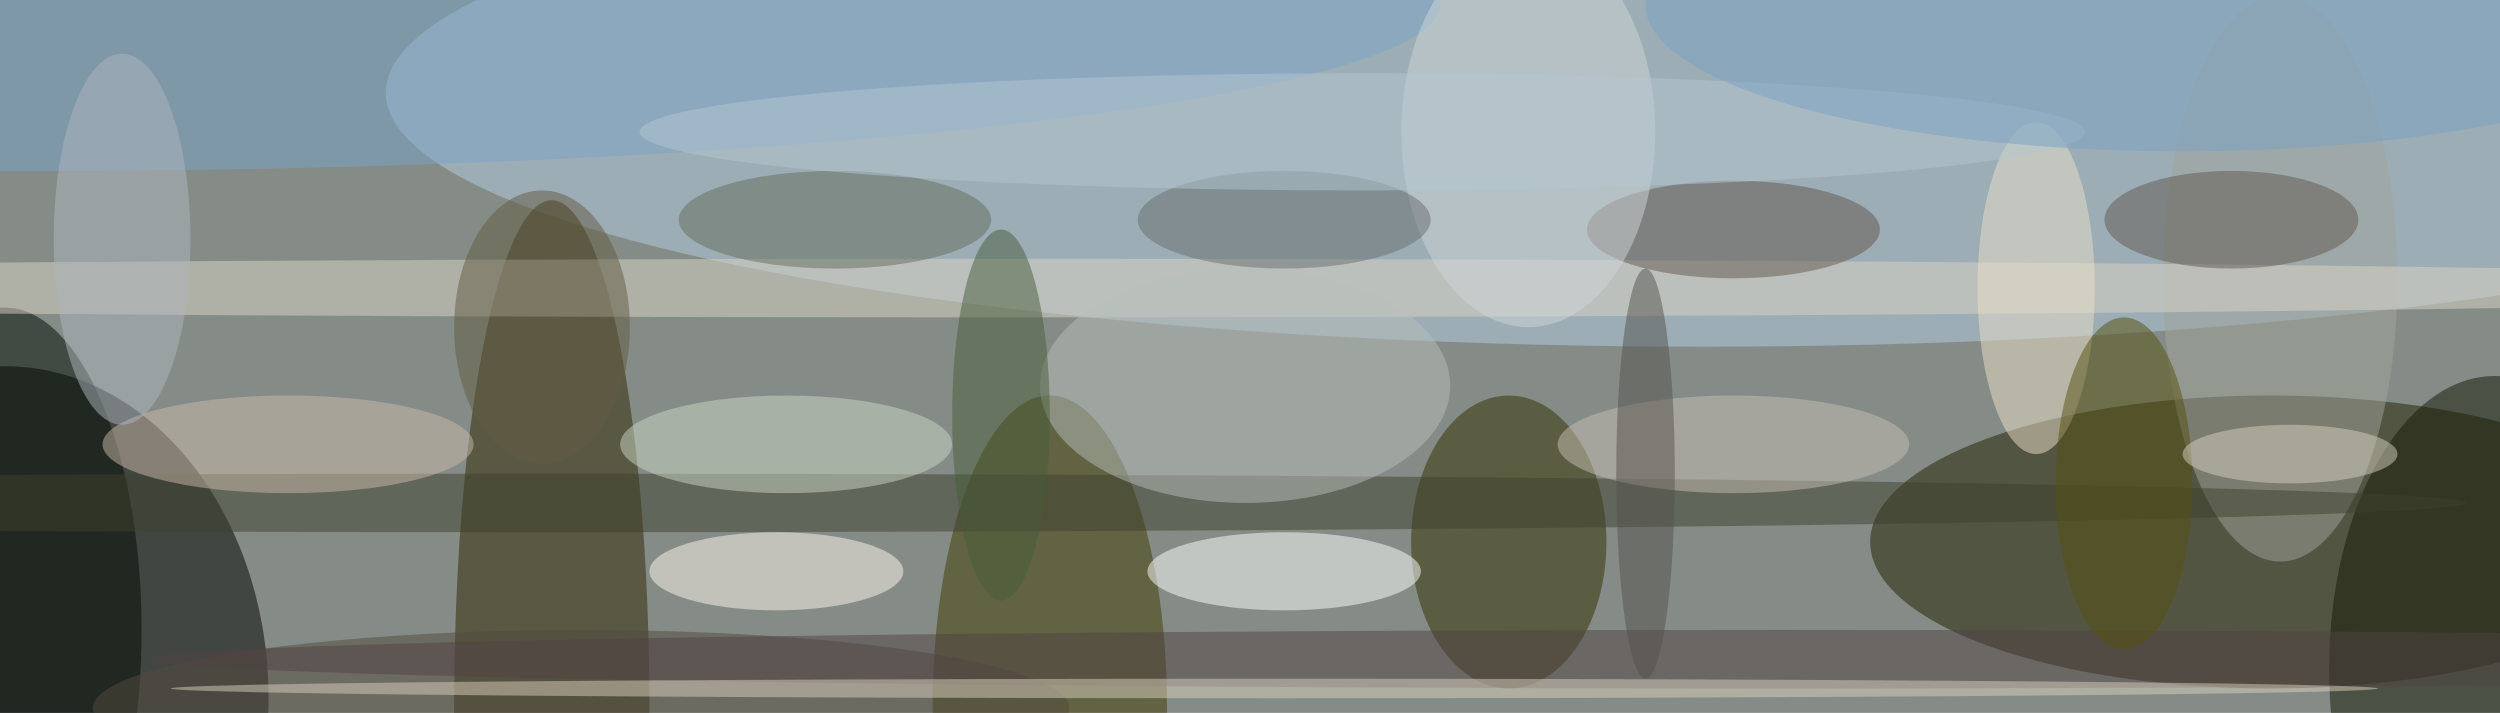 <svg xmlns="http://www.w3.org/2000/svg" width="1024" height="292"><path fill="#858c87" d="M0 0h1024v292H0z"/><g fill-opacity=".502" transform="matrix(4 0 0 4 2 2)"><ellipse cx="232" cy="55" fill="#231e00" rx="41" ry="15"/><ellipse cy="71" rx="27" ry="34"/><ellipse cx="174" cy="9" fill="#b4cee4" rx="135" ry="26"/><ellipse cx="56" cy="72" fill="#2f2500" rx="10" ry="52"/><ellipse cx="107" cy="72" fill="#3e3a00" rx="12" ry="32"/><ellipse cx="154" cy="55" fill="#332f00" rx="10" ry="15"/><ellipse cy="64" fill="#000b00" rx="14" ry="33"/><ellipse cx="233" cy="28" fill="#a1a39c" rx="12" ry="29"/><ellipse cx="131" cy="58" fill="#fff" rx="14" ry="4"/><ellipse cx="255" cy="68" fill="#121805" rx="17" ry="30"/><ellipse cx="59" cy="72" fill="#524b3f" rx="50" ry="8"/><ellipse cx="3" fill="#7ba4ca" rx="144" ry="17"/><ellipse cx="102" cy="29" fill="#dad3c5" rx="210" ry="3"/><ellipse cx="182" cy="67" fill="#504345" rx="167" ry="3"/><ellipse cx="177" cy="23" fill="#62574c" rx="15" ry="5"/><ellipse cx="56" cy="51" fill="#3e402e" rx="196" ry="3"/><ellipse cx="79" cy="58" fill="#fff5ed" rx="13" ry="4"/><ellipse cx="127" cy="39" fill="#b7bdb9" rx="21" ry="12"/><ellipse cx="85" cy="22" fill="#646c5c" rx="16" ry="5"/><ellipse cx="130" cy="70" fill="#dad0bd" rx="113" ry="1"/><ellipse cx="156" cy="13" fill="#cfd5d8" rx="13" ry="20"/><ellipse cx="80" cy="45" fill="#ccd5c6" rx="17" ry="5"/><ellipse cx="208" cy="29" fill="#e9dfc7" rx="6" ry="17"/><ellipse cx="228" cy="22" fill="#615950" rx="13" ry="5"/><ellipse cx="29" cy="45" fill="#cabaa9" rx="19" ry="5"/><ellipse cx="55" cy="33" fill="#635b43" rx="9" ry="14"/><ellipse cx="177" cy="45" fill="#c7bdb4" rx="18" ry="5"/><ellipse cx="12" cy="24" fill="#adb6be" rx="7" ry="19"/><ellipse cx="131" cy="22" fill="#696e6f" rx="15" ry="5"/><ellipse cx="102" cy="42" fill="#495c3b" rx="5" ry="19"/><ellipse cx="139" cy="13" fill="#b4c6d0" rx="74" ry="6"/><ellipse cx="217" cy="49" fill="#56500e" rx="7" ry="17"/><ellipse cx="168" cy="48" fill="#54524d" rx="3" ry="21"/><ellipse cx="234" cy="46" fill="#d6cfc0" rx="11" ry="3"/><ellipse cx="223" fill="#79a1c3" rx="55" ry="15"/></g></svg>